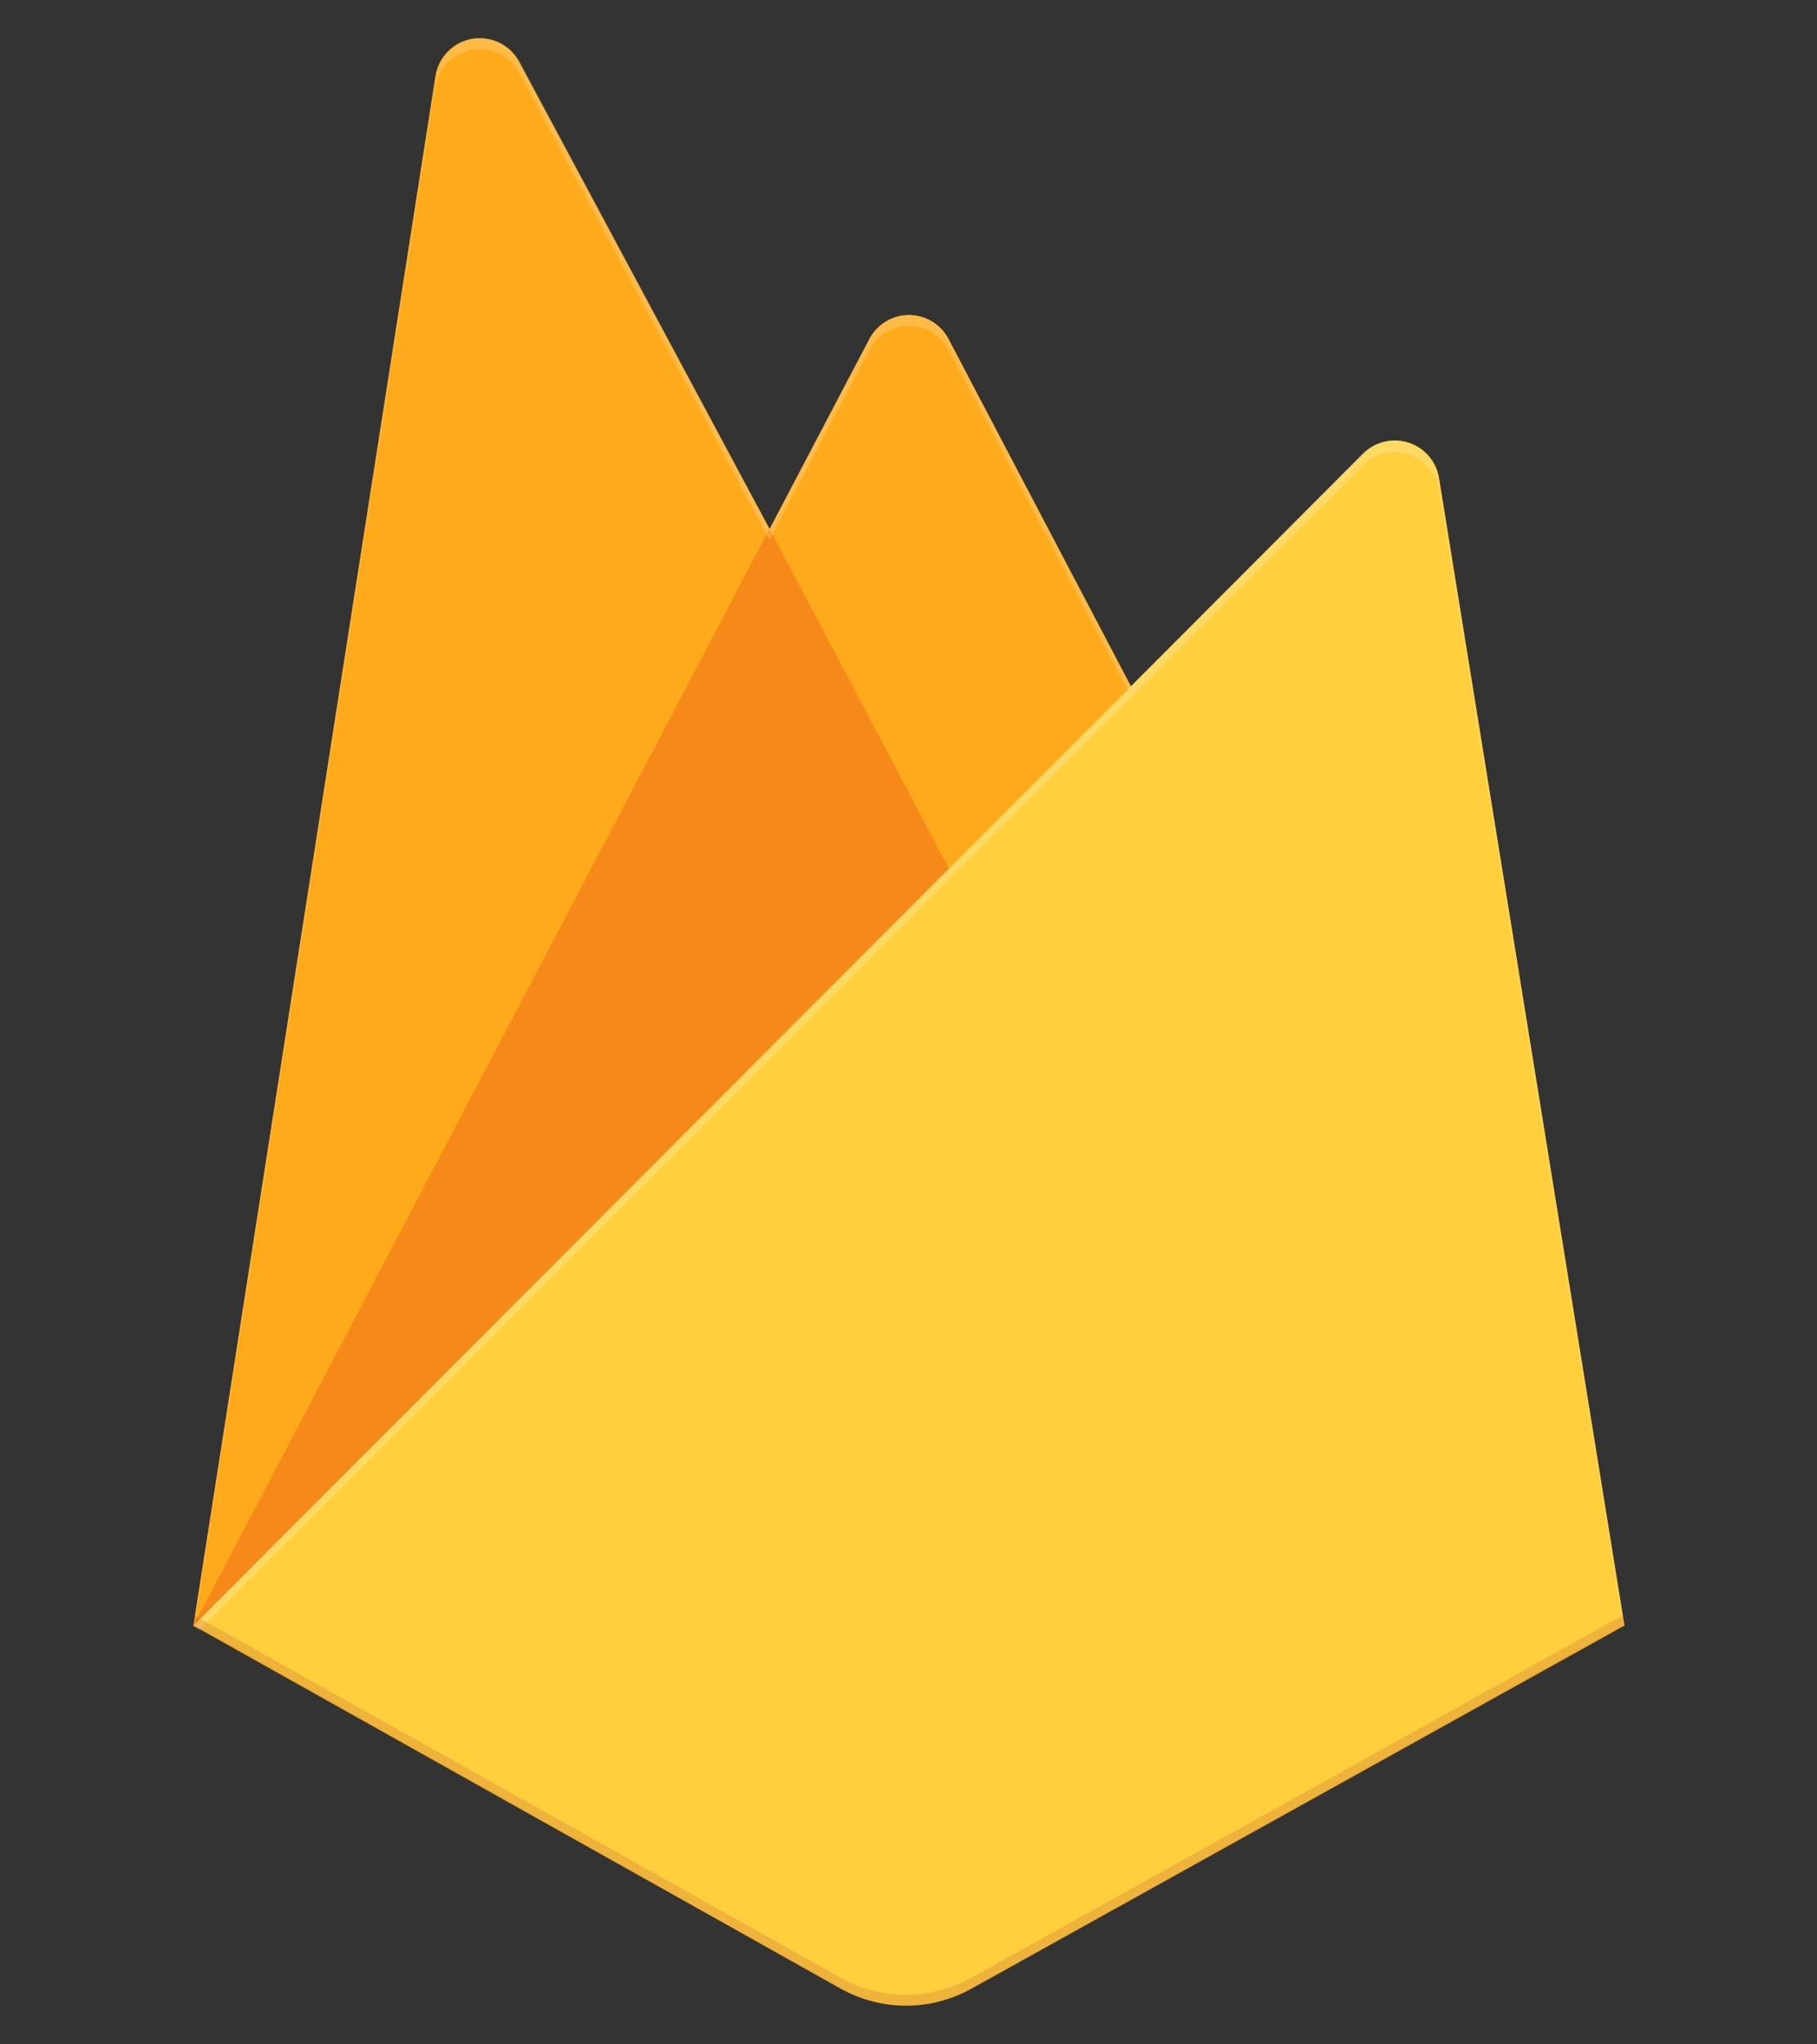 <svg width="24" height="27" viewBox="0 0 24 27" fill="none" xmlns="http://www.w3.org/2000/svg">
<rect x="0" y="0" width="24" height="27" fill="#333333" stroke="none"/>
<path d="M2.554 21.472L5.752 1.004C5.791 0.753 5.987 0.555 6.237 0.512C6.488 0.47 6.737 0.592 6.857 0.816L10.165 6.986L11.484 4.476C11.586 4.282 11.787 4.16 12.006 4.16C12.226 4.16 12.427 4.282 12.529 4.476L21.456 21.472L2.554 21.472Z" fill="#FFA000"/>
<path d="M13.604 13.5L10.164 6.984L2.554 21.473L13.604 13.5Z" fill="#F57C00"/>
<path d="M21.457 21.469L19.007 6.308C18.97 6.091 18.814 5.912 18.604 5.845C18.393 5.777 18.163 5.833 18.007 5.989L2.554 21.469L11.104 26.264C11.641 26.564 12.295 26.564 12.832 26.264L21.457 21.469V21.469Z" fill="#FFCA28"/>
<path d="M19.007 6.311C18.97 6.093 18.814 5.914 18.604 5.847C18.393 5.78 18.163 5.836 18.007 5.992L14.94 9.067L12.528 4.475C12.426 4.281 12.225 4.16 12.005 4.16C11.786 4.16 11.585 4.281 11.482 4.475L10.164 6.986L6.856 0.816C6.736 0.592 6.486 0.47 6.235 0.512C5.984 0.555 5.79 0.754 5.751 1.005L2.554 21.472H2.543L2.554 21.483L2.638 21.525L18.002 6.143C18.159 5.986 18.389 5.929 18.6 5.996C18.811 6.064 18.967 6.243 19.004 6.462L21.433 21.486L21.457 21.472L19.007 6.311ZM2.582 21.444L5.752 1.15C5.791 0.898 5.986 0.7 6.237 0.657C6.487 0.614 6.737 0.736 6.857 0.961L10.165 7.131L11.484 4.62C11.586 4.426 11.787 4.304 12.007 4.304C12.226 4.304 12.427 4.426 12.529 4.62L14.892 9.114L2.582 21.444Z" fill="white" fill-opacity="0.2"/>
<path opacity="0.2" d="M12.832 26.12C12.295 26.42 11.641 26.42 11.104 26.12L2.574 21.338L2.554 21.47L11.104 26.264C11.641 26.563 12.295 26.563 12.832 26.264L21.457 21.47L21.434 21.334L12.832 26.12Z" fill="#A52714"/>
<path d="M18.982 6.314C18.945 6.097 18.79 5.918 18.581 5.851C18.371 5.784 18.142 5.839 17.986 5.995L14.929 9.069L12.526 4.479C12.424 4.285 12.224 4.164 12.005 4.164C11.787 4.164 11.586 4.285 11.484 4.479L10.17 6.989L6.874 0.822C6.754 0.598 6.505 0.475 6.255 0.518C6.006 0.561 5.811 0.759 5.773 1.011L2.587 21.468L11.107 26.26C11.643 26.559 12.294 26.559 12.829 26.26L21.424 21.468L18.982 6.314V6.314Z" fill="url(#paint0_linear_1_952)"/>
<defs>
<linearGradient id="paint0_linear_1_952" x1="-63.153" y1="442.601" x2="2287.5" y2="1682.54" gradientUnits="userSpaceOnUse">
<stop stop-color="white" stop-opacity="0.1"/>
<stop offset="0.14" stop-color="white" stop-opacity="0.08"/>
<stop offset="0.61" stop-color="white" stop-opacity="0.02"/>
<stop offset="1" stop-color="white" stop-opacity="0"/>
</linearGradient>
</defs>
</svg>
